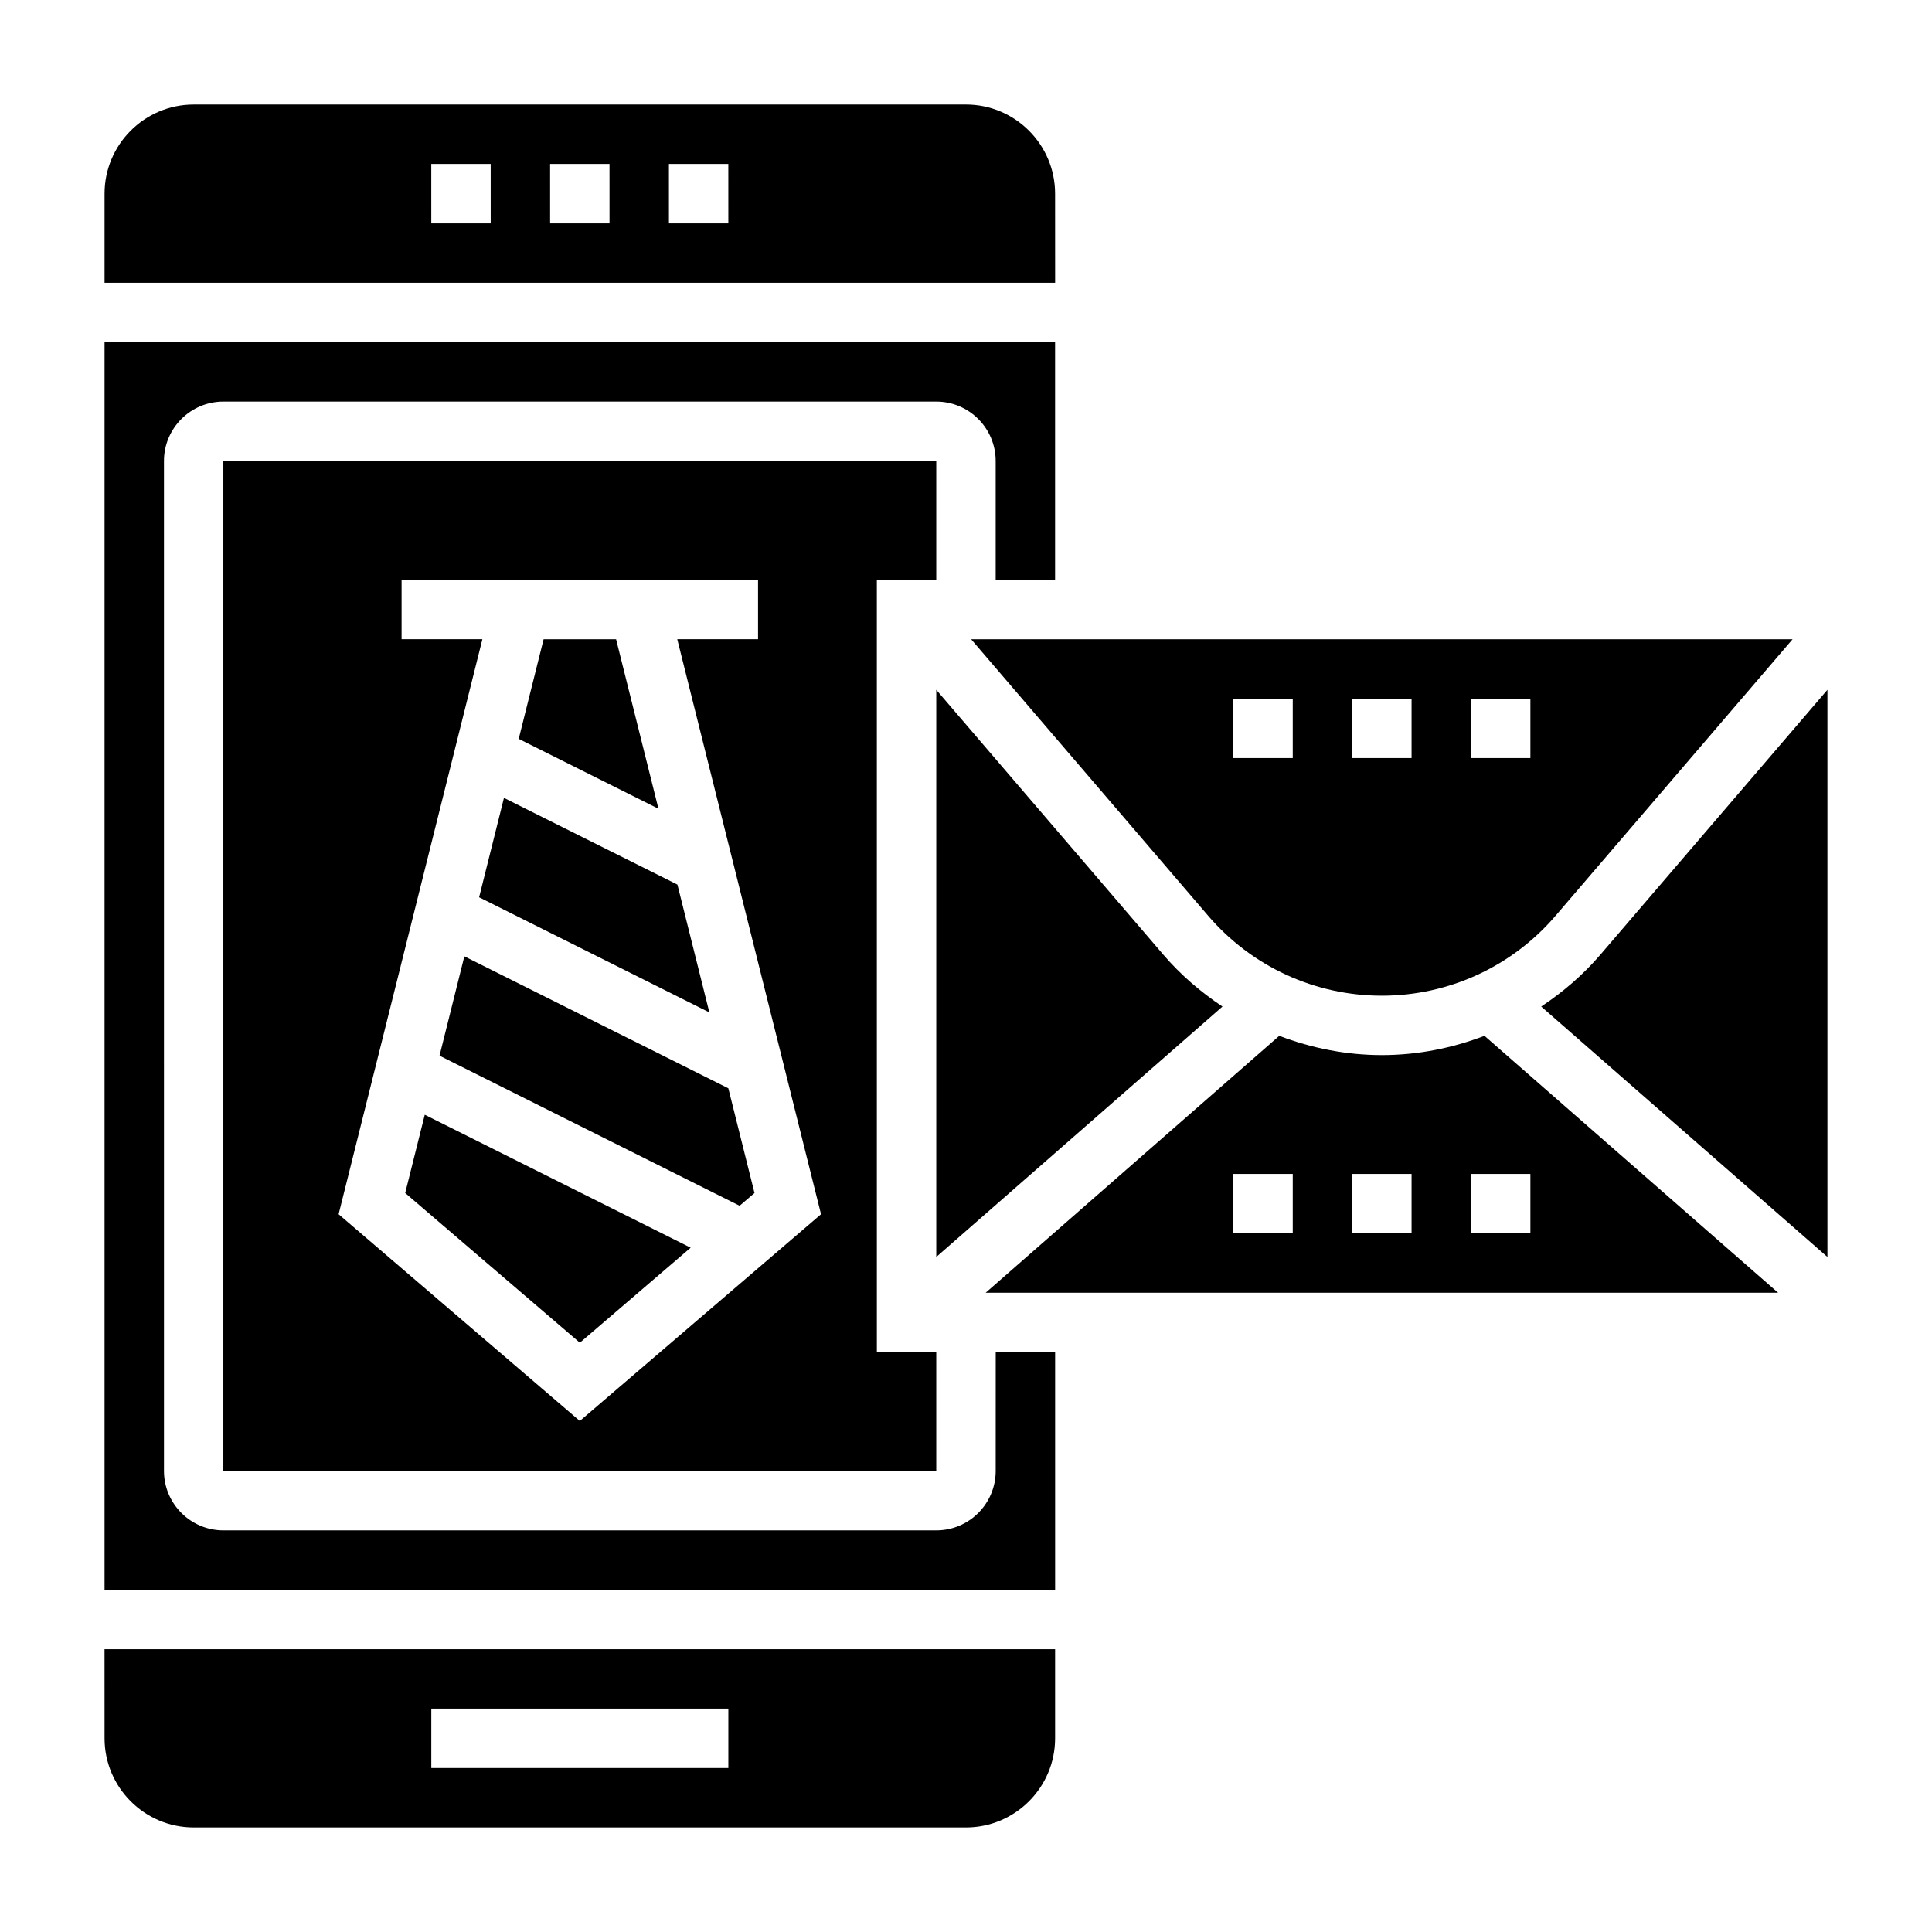 <?xml version="1.0" encoding="UTF-8"?>
<!-- Uploaded to: SVG Repo, www.svgrepo.com, Generator: SVG Repo Mixer Tools -->
<svg fill="#000000" width="800px" height="800px" version="1.1" viewBox="144 144 512 512" xmlns="http://www.w3.org/2000/svg">
 <g>
  <path d="m171.71 604.67c0 13.02 10.598 23.617 23.617 23.617h204.67c13.02 0 23.617-10.598 23.617-23.617v-23.617h-251.91zm86.59-7.871h78.719v15.742h-78.719z"/>
  <path d="m423.61 195.32c0-13.02-10.598-23.617-23.617-23.617l-204.67 0.004c-13.02 0-23.613 10.594-23.613 23.613v23.617h251.91zm-149.57 7.875h-15.742l-0.004-15.746h15.742zm31.488 0h-15.742l-0.004-15.746h15.742zm31.488 0h-15.742l-0.004-15.746h15.742z"/>
  <path d="m510.21 407.87c17.711 0 34.48-7.707 46.012-21.16l62.836-73.305h-217.7l62.836 73.305c11.531 13.453 28.301 21.16 46.012 21.16zm23.617-78.723h15.742v15.742h-15.742zm-31.488 0h15.742v15.742h-15.742zm-31.488 0h15.742v15.742h-15.742z"/>
  <path d="m452.25 396.95-60.129-70.148v150.31l75.848-66.367c-5.769-3.844-11.105-8.41-15.719-13.793z"/>
  <path d="m270.97 381.79 61.016 30.504-8.461-33.863-45.973-22.98z"/>
  <path d="m307.27 313.41h-19.207l-6.598 26.395 37.031 18.516z"/>
  <path d="m407.87 533.82c0 8.684-7.062 15.742-15.742 15.742h-188.93c-8.684 0-15.742-7.062-15.742-15.742l-0.004-267.65c0-8.684 7.062-15.742 15.742-15.742h188.93c8.684 0 15.742 7.062 15.742 15.742v31.488h15.742v-62.977h-251.9v330.62h251.91v-62.977h-15.742z"/>
  <path d="m510.21 423.61c-9.422 0-18.594-1.828-27.191-5.109l-77.805 68.086h210l-77.816-68.086c-8.598 3.285-17.77 5.109-27.191 5.109zm-23.617 47.234h-15.742v-15.742h15.742zm31.488 0h-15.742v-15.742h15.742zm31.488 0h-15.742v-15.742h15.742z"/>
  <path d="m568.16 396.95c-4.613 5.383-9.949 9.949-15.727 13.793l75.855 66.367v-150.31z"/>
  <path d="m251.38 460.16 46.289 39.676 29.367-25.184-70.469-35.234z"/>
  <path d="m392.12 297.66v-31.488h-188.93v267.65h188.93v-31.488h-15.742l-0.004-204.67zm-94.461 222.91-63.922-54.789 38.102-152.38h-21.414v-15.742h94.465v15.742h-21.41l38.102 152.38z"/>
  <path d="m260.48 423.77 79.527 39.77 3.945-3.379-6.934-27.75-69.961-34.973z"/>
 </g>
</svg>